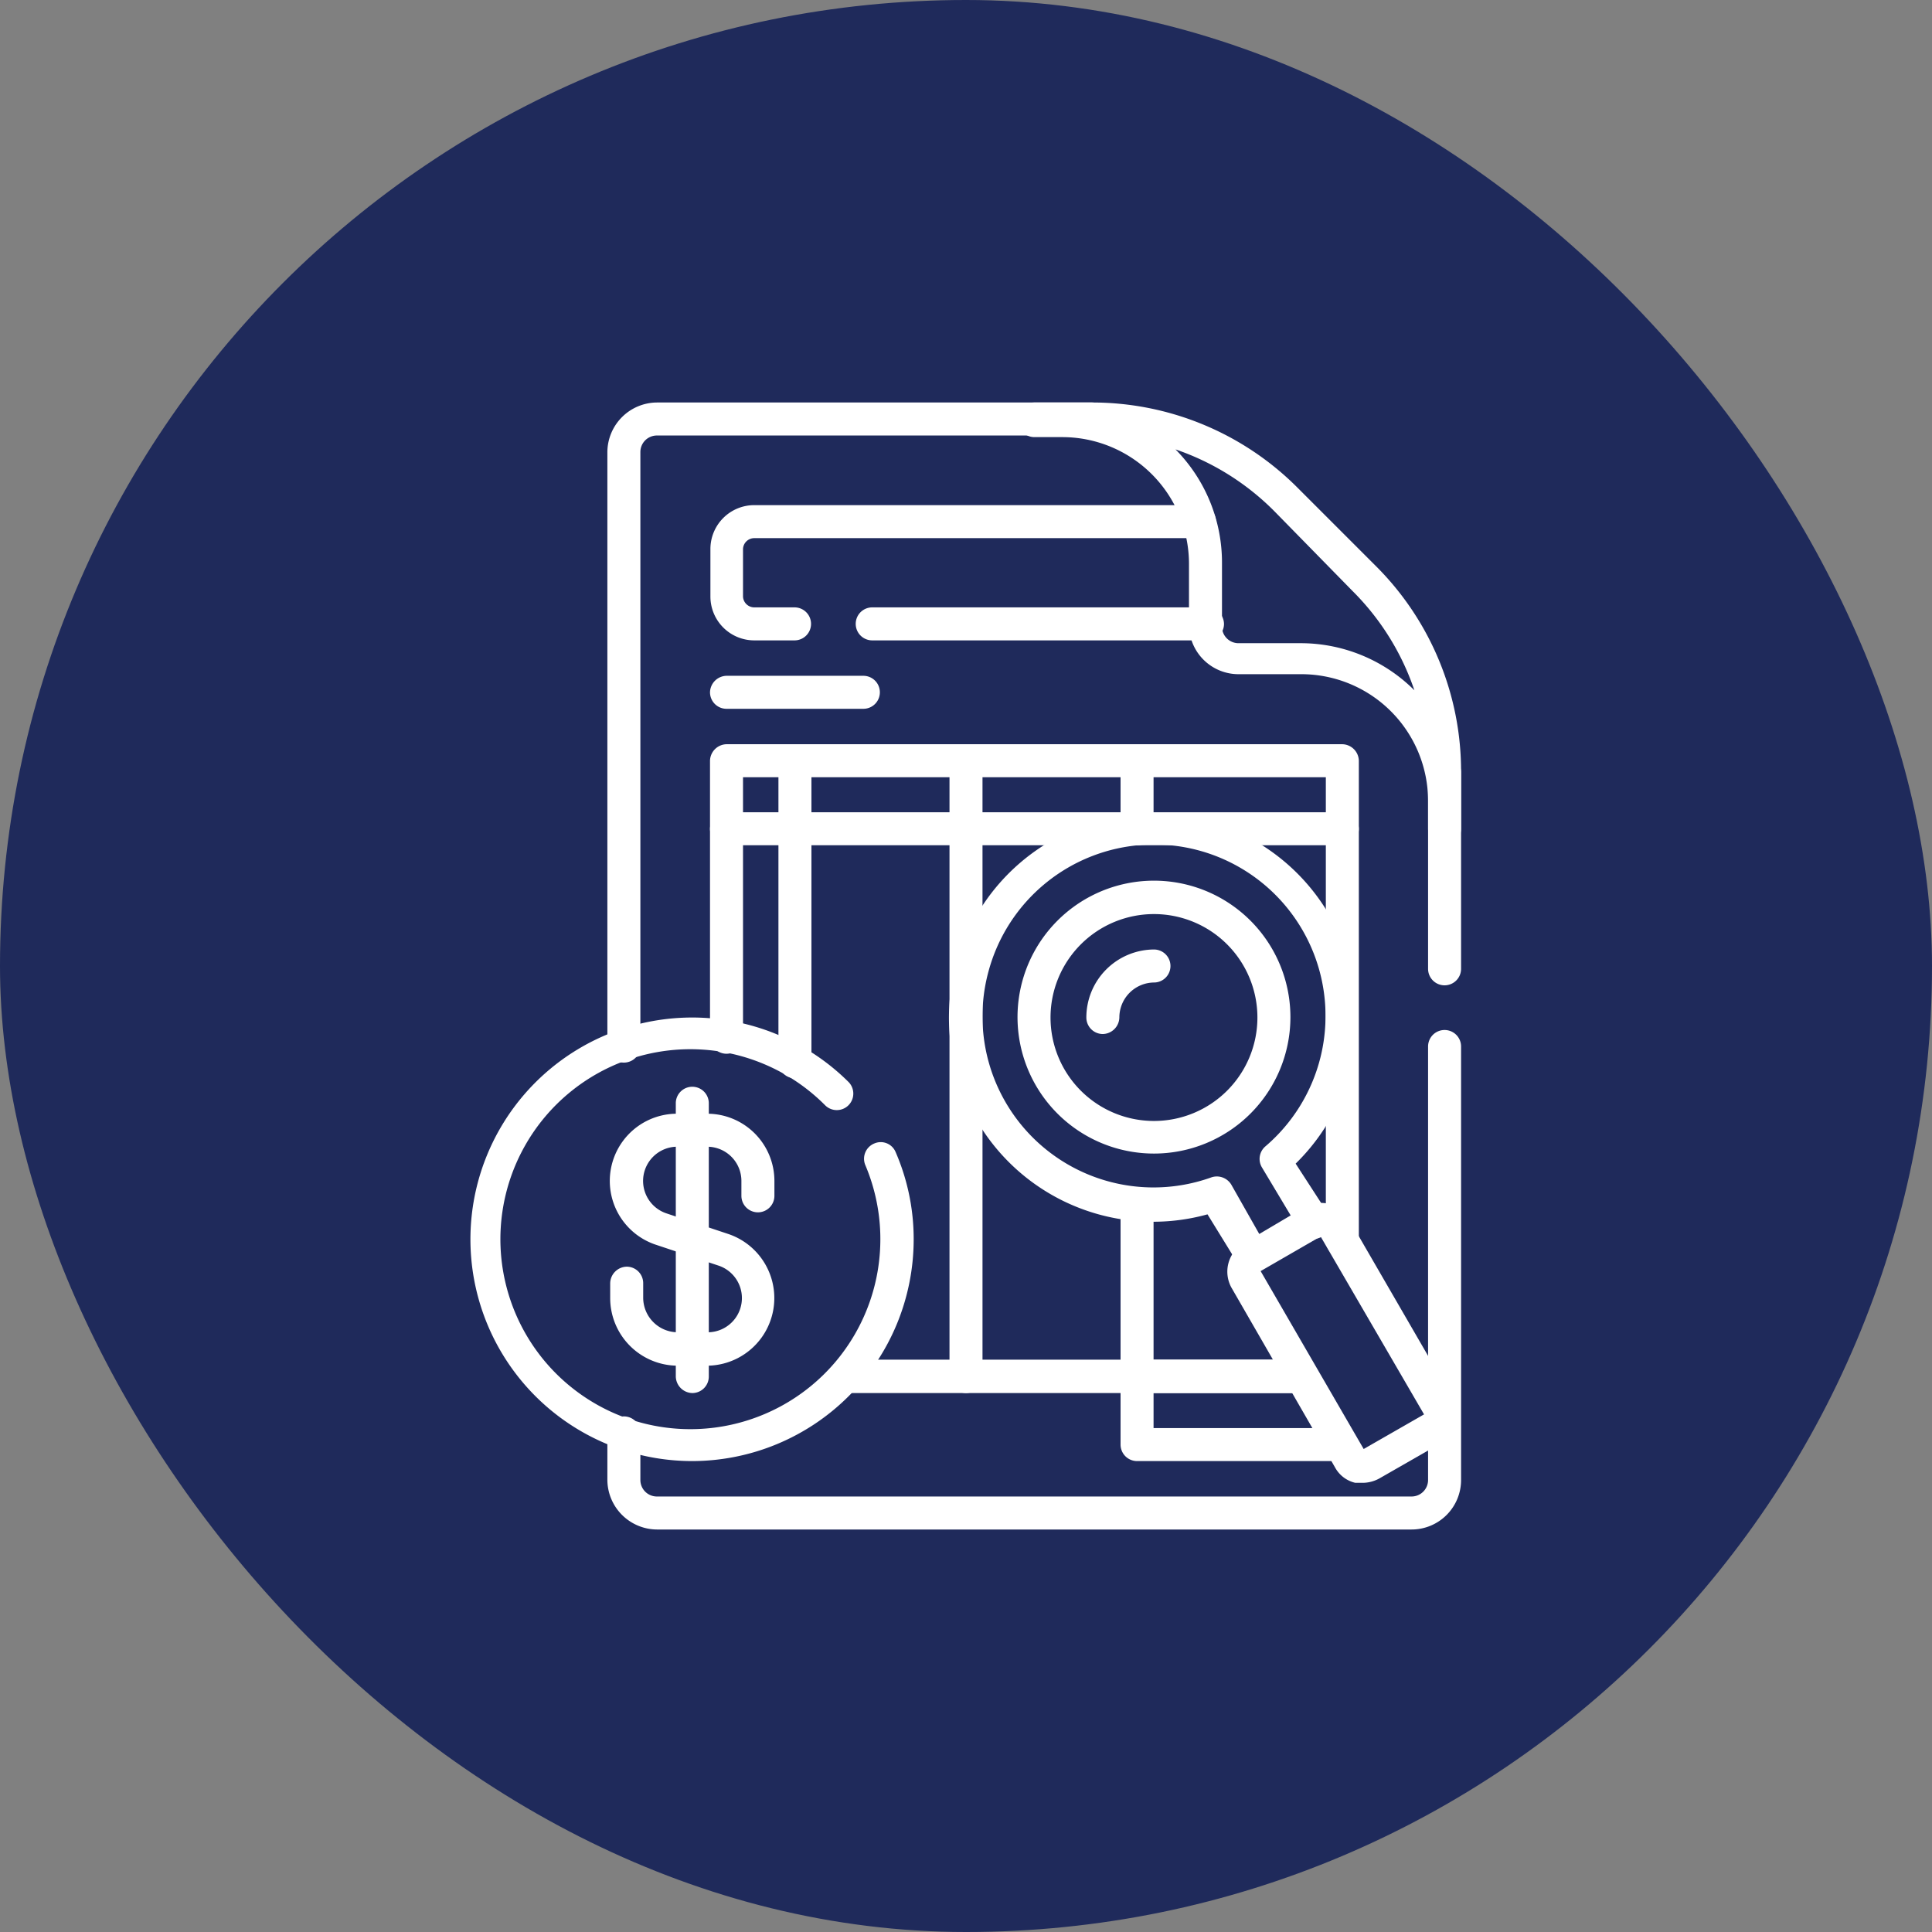 <svg xmlns="http://www.w3.org/2000/svg" id="Layer_1" data-name="Layer 1" viewBox="0 0 48 48"><rect x="0" y="0" width="48" height="48" fill="#808080" stroke="none"/><defs><style>      .cls-1 {        fill: #1f2a5b;      }      .cls-2 {        fill: #fff;      }    </style></defs><rect class="cls-1" width="48" height="48" rx="24"></rect><g><path class="cls-2" d="M17.2,36.3a5.51,5.51,0,1,1,3.88-9.42.41.41,0,1,1-.58.58,4.72,4.72,0,1,0,1,1.49.41.41,0,0,1,.22-.54.4.4,0,0,1,.53.21,5.42,5.42,0,0,1,.45,2.18A5.51,5.51,0,0,1,17.2,36.3Z"></path><path class="cls-2" d="M17.57,33.93h-.73a1.68,1.68,0,0,1-1.68-1.68v-.37a.42.42,0,0,1,.41-.41.41.41,0,0,1,.41.41v.37a.86.86,0,0,0,.86.85h.73a.85.85,0,0,0,.27-1.66l-1.53-.51a1.67,1.67,0,0,1,.53-3.26h.73a1.67,1.67,0,0,1,1.67,1.67v.37a.41.41,0,0,1-.41.41.41.41,0,0,1-.41-.41v-.37a.85.85,0,0,0-.85-.85h-.73a.85.85,0,0,0-.27,1.66l1.53.51a1.68,1.68,0,0,1-.53,3.27Z"></path><path class="cls-2" d="M17.2,34.61a.42.42,0,0,1-.41-.42V27.4A.41.41,0,0,1,17.2,27a.41.41,0,0,1,.41.41v6.79A.41.41,0,0,1,17.2,34.61Z"></path><path class="cls-2" d="M33.35,21H18.05a.41.41,0,0,1-.41-.41.42.42,0,0,1,.41-.41h15.3a.42.42,0,0,1,.41.41A.41.41,0,0,1,33.35,21Z"></path><path class="cls-2" d="M19.75,26.79a.41.41,0,0,1-.41-.41V18.9a.42.42,0,0,1,.41-.41.41.41,0,0,1,.41.41v7.48A.41.41,0,0,1,19.75,26.79Z"></path><path class="cls-2" d="M24,34.61a.41.41,0,0,1-.41-.42V18.9a.41.41,0,0,1,.82,0V34.19A.41.41,0,0,1,24,34.61Z"></path><path class="cls-2" d="M28.25,34.61a.41.41,0,0,1-.41-.42V29.93a.41.41,0,0,1,.41-.41.41.41,0,0,1,.41.41v4.26A.42.42,0,0,1,28.25,34.61Z"></path><path class="cls-2" d="M28.25,21a.41.41,0,0,1-.41-.41V18.9a.41.41,0,0,1,.41-.41.42.42,0,0,1,.41.41v1.72A.41.41,0,0,1,28.25,21Z"></path><path class="cls-2" d="M21.45,17.61h-3.4a.41.41,0,0,1-.41-.41.42.42,0,0,1,.41-.41h3.4a.41.41,0,0,1,.41.41A.41.41,0,0,1,21.45,17.61Z"></path><path class="cls-2" d="M31.12,31.63a.4.4,0,0,1-.35-.21L30,30.17a5.07,5.07,0,1,1,2.19-1.26L33,30.16a.41.41,0,0,1-.15.56.4.4,0,0,1-.56-.15L31.35,29a.41.41,0,0,1,.09-.52,4.26,4.26,0,1,0-6.88-4.35,4.25,4.25,0,0,0,5.54,5.12.42.42,0,0,1,.49.18L31.48,31a.42.42,0,0,1-.36.62Z"></path><path class="cls-2" d="M33.88,36.84l-.21,0a.77.77,0,0,1-.5-.38L30.6,32a.82.82,0,0,1,.31-1.12L32.4,30a.84.84,0,0,1,.62-.09.82.82,0,0,1,.5.39l2.57,4.44a.83.83,0,0,1-.3,1.12l-1.5.86A.87.87,0,0,1,33.88,36.84Zm-1.07-6.12h0l-1.49.86L33.88,36l1.5-.86Zm0,0Zm-.2-.36Z"></path><path class="cls-2" d="M28.67,28.66a3.39,3.39,0,1,1,3.39-3.38A3.39,3.39,0,0,1,28.67,28.66Zm0-5.95a2.57,2.57,0,1,0,2.57,2.57A2.57,2.57,0,0,0,28.67,22.71Z"></path><path class="cls-2" d="M27.4,25.69a.41.41,0,0,1-.41-.41,1.69,1.69,0,0,1,1.68-1.69.41.41,0,0,1,0,.82.87.87,0,0,0-.86.87A.42.42,0,0,1,27.4,25.69Z"></path><path class="cls-2" d="M35.89,24.48a.41.41,0,0,1-.41-.41V19.19a.41.41,0,0,1,.41-.41.41.41,0,0,1,.41.41v4.88A.41.41,0,0,1,35.89,24.48Z"></path><path class="cls-2" d="M35.07,38H16.32a1.24,1.24,0,0,1-1.23-1.23V35.6a.42.42,0,0,1,.41-.41.41.41,0,0,1,.41.41v1.17a.41.41,0,0,0,.41.41H35.07a.41.41,0,0,0,.41-.41V26a.41.41,0,0,1,.41-.41.41.41,0,0,1,.41.41V36.77A1.23,1.23,0,0,1,35.07,38Z"></path><path class="cls-2" d="M15.5,26.4a.41.41,0,0,1-.41-.41V11.23A1.24,1.24,0,0,1,16.32,10H27.11a.41.41,0,0,1,.42.41.42.42,0,0,1-.42.41H16.32a.41.41,0,0,0-.41.41V26A.41.41,0,0,1,15.5,26.4Z"></path><path class="cls-2" d="M30,15.91H21.67a.41.41,0,0,1-.41-.41.41.41,0,0,1,.41-.41H30a.42.42,0,0,1,.41.41A.41.41,0,0,1,30,15.91Z"></path><path class="cls-2" d="M19.75,15.91h-1a1.09,1.09,0,0,1-1.1-1.09V13.64a1.09,1.09,0,0,1,1.1-1.09H29.8a.41.41,0,0,1,.41.41.41.41,0,0,1-.41.41H18.74a.28.28,0,0,0-.28.27v1.18a.28.28,0,0,0,.28.27h1a.41.41,0,0,1,.41.41A.41.41,0,0,1,19.75,15.91Z"></path><path class="cls-2" d="M35.89,21a.41.41,0,0,1-.41-.41v-.69a3.15,3.15,0,0,0-3.14-3.15H30.77a1.23,1.23,0,0,1-1.23-1.23V14a3.15,3.15,0,0,0-3.15-3.14H25.7a.41.41,0,0,1-.41-.41A.41.41,0,0,1,25.7,10h1.41a7.2,7.2,0,0,1,5.13,2.12l1.94,1.94a7.2,7.2,0,0,1,2.12,5.13V20.6A.41.41,0,0,1,35.89,21Zm-6.7-9.85A4,4,0,0,1,30.36,14v1.57a.41.41,0,0,0,.41.41h1.57a4,4,0,0,1,2.8,1.17,6.35,6.35,0,0,0-1.54-2.47L31.66,12.7A6.35,6.35,0,0,0,29.19,11.16Z"></path><path class="cls-2" d="M32.35,34.61H21a.42.42,0,0,1,0-.83H32.35a.42.42,0,0,1,0,.83Z"></path><path class="cls-2" d="M33.35,31.23a.41.41,0,0,1-.41-.41V19.31H18.46v6.46a.41.41,0,0,1-.41.41.41.41,0,0,1-.41-.41V18.9a.42.42,0,0,1,.41-.41h15.3a.42.42,0,0,1,.41.41V30.82A.41.41,0,0,1,33.35,31.23Z"></path><path class="cls-2" d="M33.33,36.3H28.25a.41.41,0,0,1-.41-.41v-1.7a.41.41,0,0,1,.41-.41h4.1a.42.42,0,0,1,0,.83H28.66v.87h4.67a.41.41,0,0,1,.41.41A.41.41,0,0,1,33.33,36.3Z"></path></g></svg>